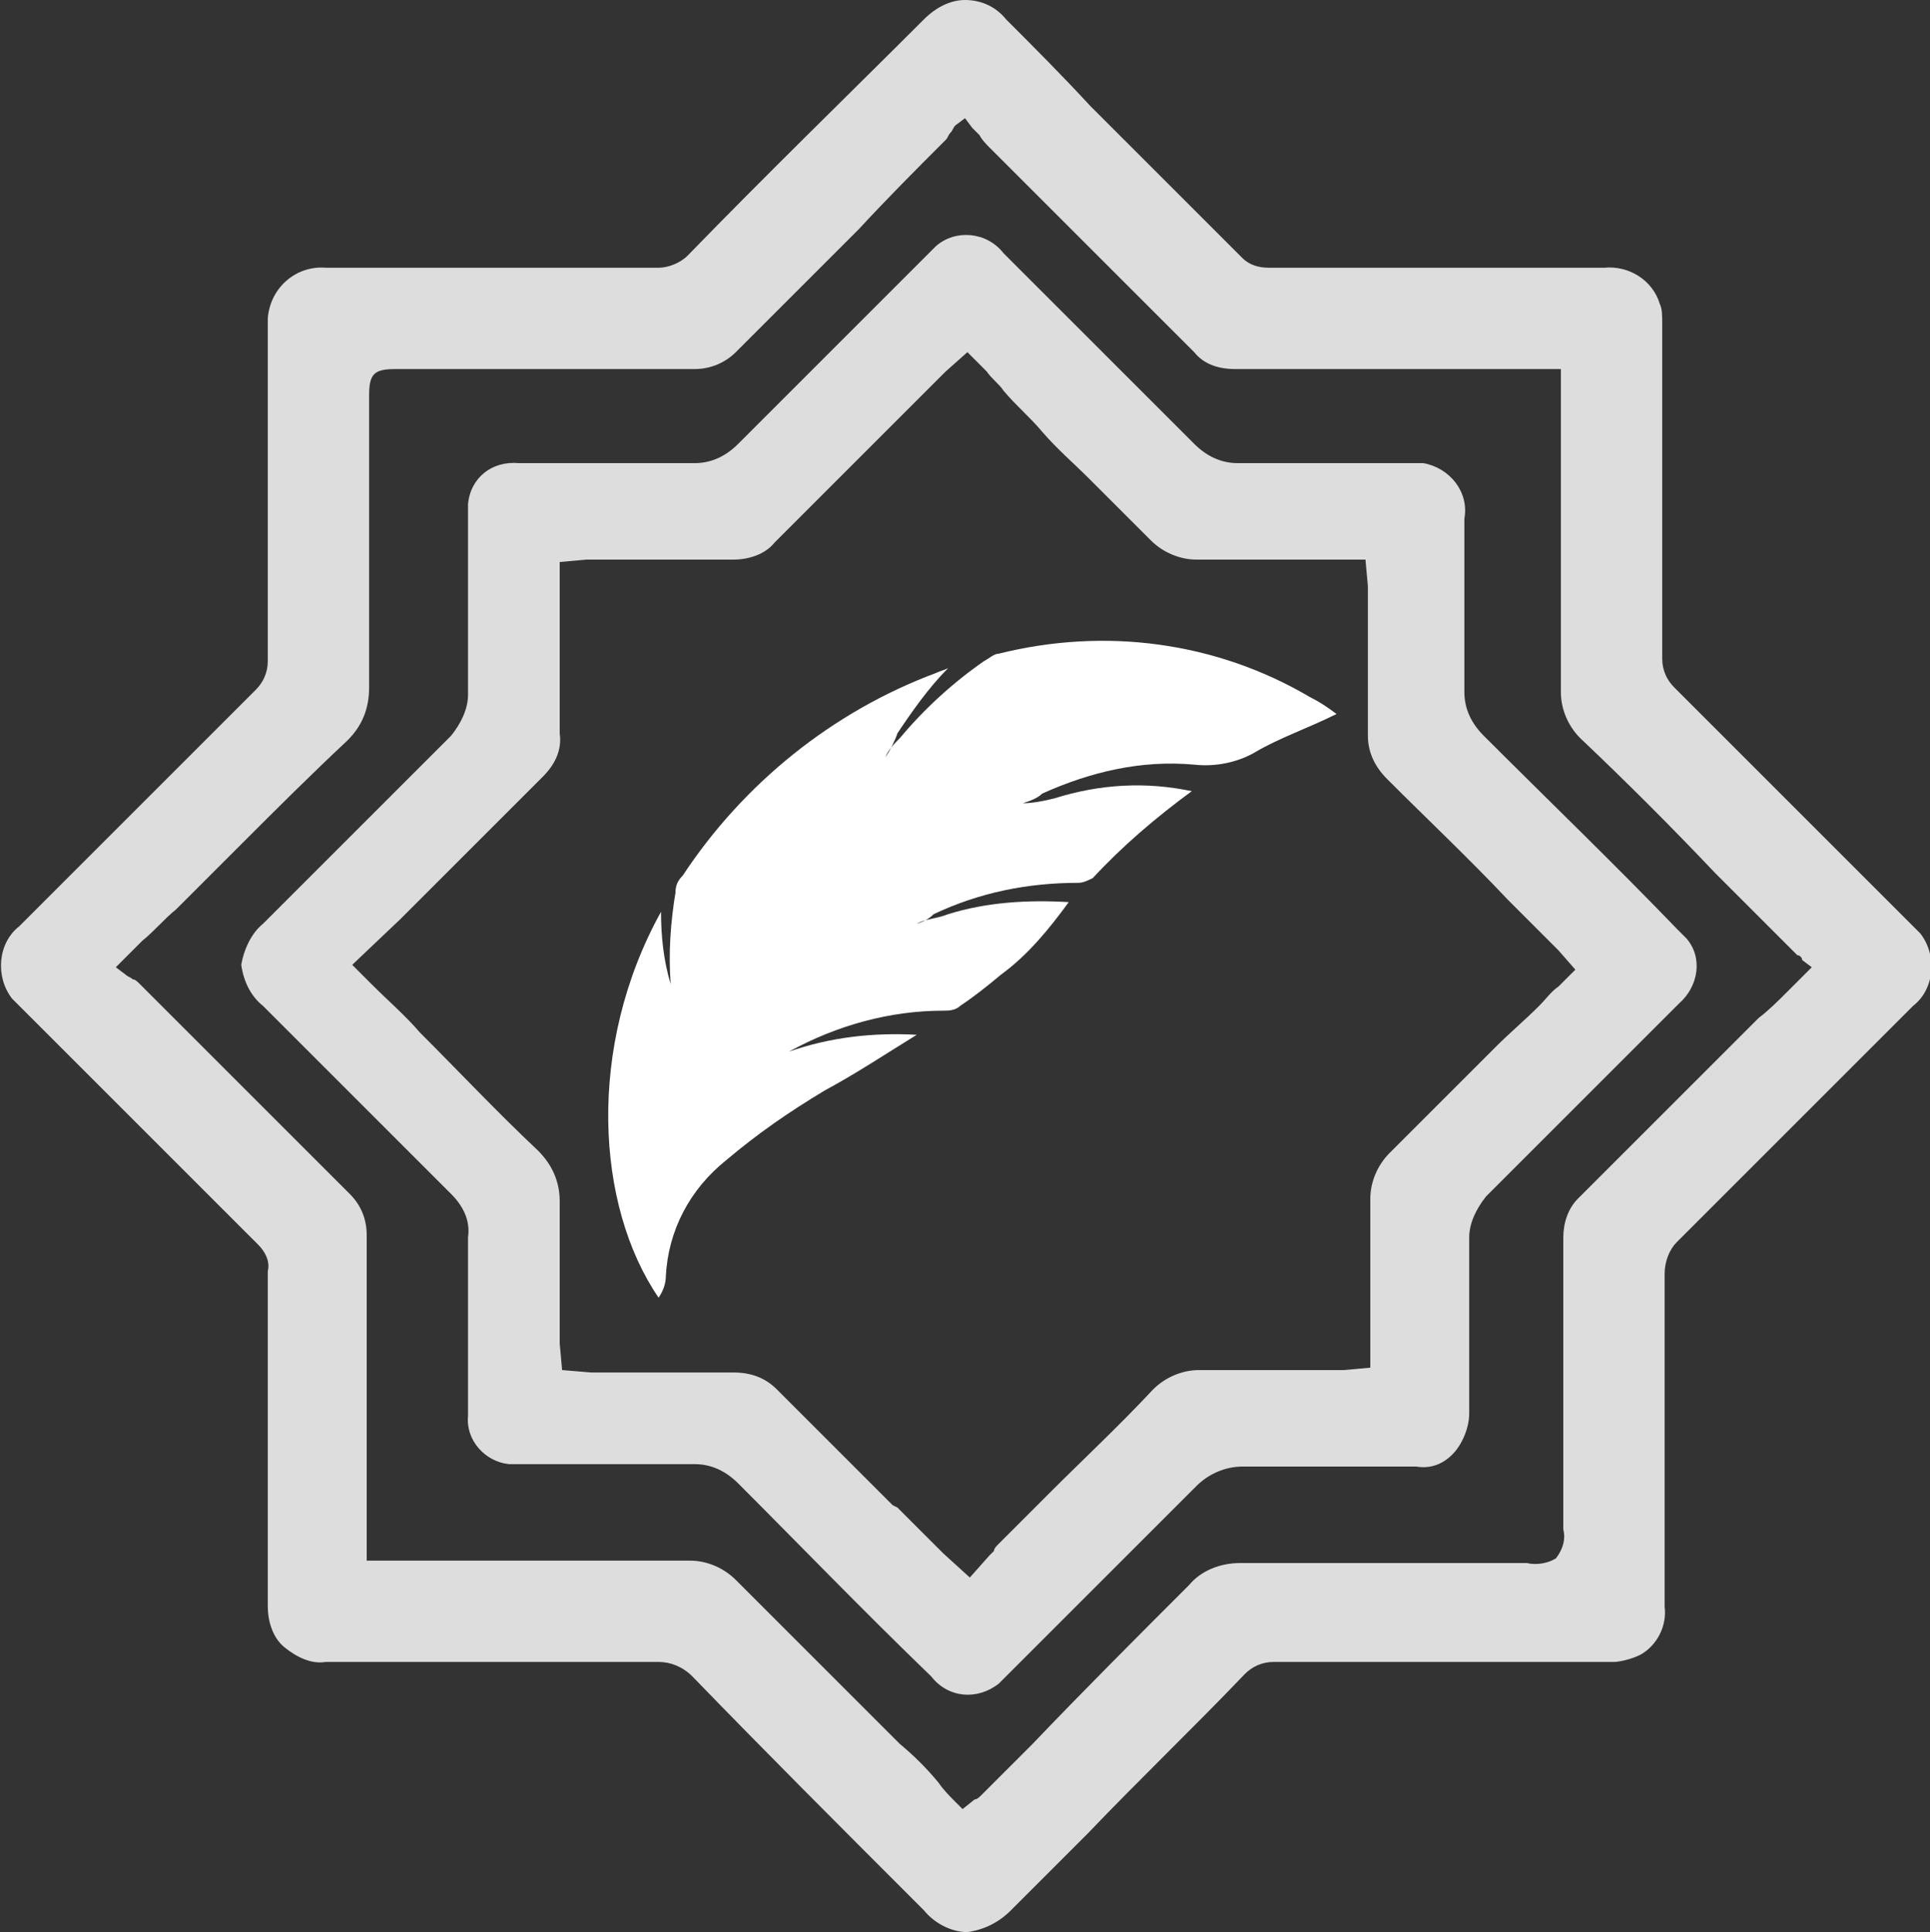 <?xml version="1.0" encoding="utf-8"?>
<!-- Generator: Adobe Illustrator 25.2.3, SVG Export Plug-In . SVG Version: 6.00 Build 0)  -->
<svg version="1.1" id="cm" xmlns="http://www.w3.org/2000/svg" xmlns:xlink="http://www.w3.org/1999/xlink" x="0px" y="0px"
	 width="80px" height="80.1px" viewBox="0 0 80 80.1" style="enable-background:new 0 0 80 80.1;" xml:space="preserve">
<rect x="0" y="0" width="80" height="80.1" fill="#333333" stroke="none"/>
<style type="text/css">
	.st0{fill-rule:evenodd;clip-rule:evenodd;fill:#DDDDDD;}
	.st1{fill-rule:evenodd;clip-rule:evenodd;fill:#FFFFFF;}
</style>
<path class="st0" d="M68,68.6c0.7-0.4,1.1-1.2,1-2V63c0-3.4,0-6.8,0-10.2c0-0.5,0.2-1,0.5-1.3c3.4-3.4,6.7-6.7,9.8-9.8
	c0.9-0.7,1-2.1,0.3-3c-0.1-0.1-0.2-0.2-0.3-0.3l-2.9-2.9c-2.3-2.3-4.7-4.7-7-7l0,0c-0.3-0.3-0.5-0.7-0.5-1.2c0-4.2,0-8.8,0-13.9
	c0-0.3,0-0.6-0.1-0.8c-0.3-1-1.3-1.6-2.3-1.5H52.6c-0.4,0-0.8-0.1-1.1-0.4c-2.1-2.1-4.2-4.2-6.3-6.3C44,3.1,42.9,2,41.7,0.8
	C41.3,0.3,40.7,0,40,0l0,0c-0.6,0-1.2,0.3-1.7,0.8c-3.1,3.1-6.5,6.4-9.8,9.8c-0.3,0.3-0.8,0.5-1.2,0.5l0,0c-1.8,0-3.6,0-5.5,0
	c-2.7,0-5.6,0-8.3,0l0,0c-1.2-0.1-2.3,0.8-2.4,2.1c0,0.1,0,0.2,0,0.3c0,3,0,6.1,0,9.1c0,1.6,0,3.2,0,4.8c0,0.5-0.2,0.9-0.5,1.2
	c-3.3,3.3-6.6,6.6-9.8,9.8l0,0c-0.9,0.7-1,2.1-0.3,3c0.1,0.1,0.2,0.2,0.3,0.3l2.7,2.7c2.4,2.4,4.8,4.8,7.2,7.2
	c0.3,0.3,0.5,0.7,0.4,1.1c0,1.5,0,3,0,4.5c0,3.1,0,6.3,0,9.4c0,0.6,0.2,1.3,0.7,1.7c0.5,0.4,1.1,0.7,1.7,0.6c2.9,0,5.8,0,8.7,0
	c1.7,0,3.4,0,5.1,0l0,0c0.5,0,1,0.2,1.4,0.6c3,3.1,6.1,6.2,9.1,9.2l0.5,0.5c0.4,0.5,1.1,0.9,1.8,0.9l0,0c0.7-0.1,1.3-0.4,1.8-0.9
	c1.1-1.1,2.1-2.1,3.2-3.2c2.1-2.2,4.4-4.4,6.5-6.6c0.3-0.3,0.7-0.5,1.2-0.5h1.8c1.2,0,2.5,0,3.7,0h1.6c0.6,0,1.2,0,1.8,0h3
	c0.1,0,0.3,0,0.4,0H66c0.3,0,0.6,0,0.9,0C67.1,68.9,67.6,68.8,68,68.6z M65.4,49.7c-0.4,0.4-0.6,1-0.6,1.6c0,3,0,5.9,0,8.9v3.2
	c0.1,0.4,0,0.8-0.3,1.2c-0.3,0.2-0.8,0.3-1.2,0.2c-1.1,0-2.1,0-3.2,0c-2.8,0-5.8,0-8.7,0l0,0c-0.8,0-1.6,0.3-2.1,0.9
	c-2.2,2.2-4.4,4.4-6.5,6.6l-2.1,2.1c-0.1,0.1-0.2,0.2-0.3,0.2L39.9,75l-0.3-0.3c-0.2-0.2-0.5-0.5-0.7-0.8c-0.5-0.6-1-1.1-1.6-1.6
	c-0.9-0.9-1.8-1.8-2.7-2.7c-1.3-1.3-2.7-2.7-4.1-4.1c-0.5-0.5-1.2-0.8-1.9-0.8c-3.2,0-6.4,0-9.5,0h-3c-0.1,0-0.2,0-0.3,0
	c0,0-0.1,0-0.2,0h-0.4v-4.4c0-3,0-6.1,0-9.1c0-0.6-0.2-1.2-0.7-1.7c-1.5-1.5-3-3-4.5-4.5c-1.4-1.4-2.8-2.8-4.2-4.2
	c-0.1-0.1-0.2-0.2-0.3-0.2c-0.1-0.1-0.2-0.1-0.3-0.2l-0.4-0.3l0.4-0.4L5.9,39c0.5-0.4,0.9-0.9,1.4-1.3c0.9-0.9,1.8-1.8,2.7-2.7
	c1.4-1.4,2.9-2.9,4.4-4.3c0.6-0.6,0.9-1.3,0.9-2.2c0-3,0-6,0-8.9c0-1.1,0-2.1,0-3.2c0-0.9,0.2-1.1,1.1-1.1h3.2c3,0,6.2,0,9.2,0l0,0
	c0.7,0,1.3-0.3,1.7-0.7c1.7-1.7,3.4-3.4,5.1-5.1C36.8,8.2,38,7,39.2,5.8c0.1-0.1,0.1-0.2,0.2-0.3c0.1-0.1,0.1-0.2,0.2-0.3L40,4.9
	l0.3,0.4c0.1,0.1,0.2,0.2,0.3,0.3C40.7,5.8,40.9,6,41,6.1c1.6,1.6,3.1,3.1,4.7,4.7c1.3,1.3,2.5,2.5,3.8,3.8c0.4,0.5,1,0.7,1.7,0.7
	l0,0c3.1,0,6.2,0,9.2,0h4.3v1.3c0,1.1,0,2.1,0,3.2c0,2.9,0,5.9,0,8.9c0,0.7,0.3,1.4,0.8,1.9c1.9,1.8,3.8,3.7,5.6,5.6
	c1.1,1.1,2.1,2.1,3.2,3.2c0.1,0.1,0.1,0.1,0.2,0.2c0.1,0,0.2,0.1,0.2,0.2l0.4,0.3l-0.4,0.4c-0.2,0.2-0.4,0.4-0.6,0.6
	c-0.4,0.4-0.8,0.8-1.2,1.1c-1.8,1.8-3.5,3.5-5.3,5.3L65.4,49.7z M69.5,38.5c-2.6-2.7-5.3-5.3-8-8c-0.5-0.5-0.8-1.1-0.8-1.8
	c0-2.5,0-4.9,0-7.2c0.2-1.1-0.6-2.1-1.7-2.3c-0.2,0-0.4,0-0.6,0h-1.3c-1.9,0-3.9,0-5.8,0l0,0c-0.7,0-1.3-0.3-1.8-0.8
	c-2.4-2.4-4.8-4.8-7.1-7.1l-0.8-0.8c-0.7-0.9-2-1-2.8-0.3c-0.1,0.1-0.2,0.2-0.3,0.3c-0.8,0.8-1.6,1.6-2.4,2.4l0,0
	c-1.8,1.8-3.7,3.7-5.5,5.5c-0.5,0.5-1.1,0.8-1.8,0.8c-2.7,0-5.1,0-7.3,0c-1.1-0.1-2,0.6-2.1,1.7c0,0.1,0,0.3,0,0.4
	c0,0.6,0,1.2,0,1.8c0,1.8,0,3.8,0,5.7c0,0.6-0.3,1.2-0.7,1.7c-2.2,2.2-4.5,4.5-6.7,6.7l-1.1,1.1c-0.5,0.4-0.8,1.1-0.9,1.7
	c0.1,0.7,0.4,1.3,0.9,1.7c1.1,1.1,2.1,2.1,3.2,3.2l0,0c1.5,1.5,3.1,3.1,4.6,4.6c0.5,0.5,0.8,1.1,0.7,1.8c0,2,0,4,0,5.8v1.6
	c-0.1,1,0.7,1.9,1.7,2c0.1,0,0.2,0,0.3,0h1.2c2,0,4.1,0,6.2,0l0,0c0.7,0,1.3,0.3,1.8,0.8c2.5,2.5,5.2,5.3,8,8c0.7,0.9,1.9,1,2.8,0.3
	c0.1-0.1,0.2-0.2,0.3-0.3c1.1-1.1,2.1-2.1,3.2-3.2l0,0c1.5-1.5,3.1-3.1,4.7-4.7c0.5-0.5,1.2-0.8,1.9-0.8c0.3,0,0.6,0,0.9,0H54h0.2
	h0.9c0.4,0,0.7,0,1.1,0c0.2,0,0.5,0,0.7,0h1c0.1,0,0.2,0,0.3,0h0.5c0.6,0.1,1.1-0.1,1.5-0.5l0,0c0.4-0.4,0.7-1.1,0.7-1.7
	c0-2.4,0-4.7,0-7.3c0-0.6,0.3-1.2,0.7-1.7c1.8-1.8,3.6-3.6,5.4-5.4l0.4-0.4c0.7-0.7,1.5-1.5,2.2-2.2c0.8-0.7,1-1.9,0.3-2.7
	C69.7,38.7,69.6,38.6,69.5,38.5L69.5,38.5z M64.6,40.9c-0.3,0.2-0.5,0.5-0.8,0.8c-0.6,0.6-1.2,1.1-1.8,1.7c-0.6,0.6-1.2,1.2-1.8,1.8
	c-0.8,0.8-1.7,1.7-2.6,2.6c-0.5,0.5-0.8,1.2-0.8,1.9c0,1.2,0,2.6,0,3.7c0,0.5,0,1,0,1.5v1.8l-1.1,0.1c-0.1,0-0.2,0-0.2,0
	c-0.2,0-0.3,0-0.5,0h-1.4c-1.3,0-2.6,0-3.9,0c-0.7,0-1.4,0.3-1.9,0.8c-1.4,1.5-2.9,2.9-4.3,4.3l-0.2,0.2L41.4,64
	c-0.1,0.1-0.2,0.2-0.2,0.3c-0.1,0.1-0.1,0.1-0.2,0.2l-0.8,0.9l-1.1-1c-0.1-0.1-0.2-0.2-0.3-0.3c-0.5-0.5-1-1-1.6-1.6L37,62.4
	c-1.6-1.6-3.2-3.2-4.8-4.8c-0.5-0.5-1.1-0.7-1.8-0.7l0,0c-1.4,0-2.9,0-4.1,0h-1.5c-0.1,0-0.2,0-0.3,0l-1.2-0.1l-0.1-1.1
	c0-0.1,0-0.1,0-0.2c0-0.2,0-0.3,0-0.5c0-0.5,0-0.9,0-1.4c0-1.2,0-2.5,0-3.8c0-0.8-0.3-1.5-0.9-2.1c-1.7-1.6-3.2-3.2-4.9-4.9l0,0
	c-0.6-0.7-1.3-1.3-2-2L14.6,40l2-1.9c0.9-0.9,1.7-1.7,2.6-2.6c0.4-0.4,0.8-0.8,1.2-1.2c0.7-0.7,1.4-1.4,2.1-2.1
	c0.5-0.5,0.8-1.1,0.7-1.8c0-1.2,0-2.5,0-3.7v-0.1c0-0.5,0-1,0-1.4v-1.9l1.1-0.1c0.1,0,0.2,0,0.2,0c0.2,0,0.4,0,0.5,0h1.4
	c1.3,0,2.6,0,4,0c0.6,0,1.3-0.2,1.7-0.7c1.7-1.7,3.4-3.4,5.1-5.1l1.5-1.5c0.1-0.1,0.2-0.2,0.3-0.3l0.2-0.2l0.9-0.8l0.8,0.8
	c0.2,0.3,0.5,0.5,0.7,0.8l0,0c0.5,0.6,1.1,1.1,1.6,1.7c0.6,0.7,1.3,1.3,1.9,1.9c0.8,0.8,1.7,1.7,2.6,2.6c0.5,0.5,1.2,0.8,1.9,0.8
	c1.4,0,2.8,0,4.2,0h2.8l0.1,1.1v0.1c0,0.2,0,0.3,0,0.5c0,0.5,0,1,0,1.5l0,0c0,1.3,0,2.7,0,4.1c0,0.7,0.3,1.3,0.8,1.8
	c1.7,1.7,3.4,3.3,5,5l0.1,0.1c0.6,0.6,1.1,1.1,1.7,1.7c0.1,0.1,0.1,0.1,0.2,0.2l0.1,0.1l0.7,0.8L64.6,40.9z"/>
<path class="st1" d="M43.7,33.1c1.9-0.6,3.8-0.7,5.7-0.3c-1.5,1.1-2.9,2.3-4.1,3.6c-0.2,0.1-0.4,0.2-0.6,0.2c-2.1,0-4.1,0.4-6,1.3
	c-0.2,0.2-0.4,0.3-0.7,0.4c0.3-0.2,0.8-0.2,1.3-0.4c1.6-0.5,3.3-0.6,5-0.5c-0.8,1.1-1.7,2.2-2.8,3c-0.6,0.5-1.1,0.9-1.7,1.3
	c-0.2,0.2-0.5,0.2-0.7,0.2c-2.2,0-4.4,0.6-6.4,1.7c1.7-0.6,3.5-0.8,5.3-0.7c-1.3,0.8-2.5,1.6-3.8,2.3c-1.5,0.9-2.8,1.8-4.1,2.9
	c-1.5,1.2-2.4,2.9-2.5,4.8c0,0.3-0.1,0.6-0.3,0.9c-2.6-3.8-3-10.4,0.1-16c0,1,0.1,2,0.4,3c-0.1-1.3,0-2.6,0.2-3.8
	c0-0.3,0.1-0.5,0.3-0.7c2.5-3.8,6.2-6.8,10.5-8.4c0.2-0.1,0.3-0.1,0.5-0.2c-0.8,0.8-1.5,1.8-2.1,2.7c-0.1,0.3-0.3,0.7-0.5,1
	c0.1-0.3,0.4-0.6,0.6-0.8c1-1.2,2.2-2.3,3.5-3.2c0.2-0.1,0.4-0.3,0.6-0.3c4.4-1.1,9-0.5,12.9,1.8c0.4,0.2,0.7,0.4,1.1,0.7
	c-1.2,0.6-2.4,1-3.4,1.6c-0.7,0.4-1.6,0.6-2.5,0.5c-2.2-0.2-4.3,0.3-6.3,1.2c-0.2,0.2-0.5,0.3-0.8,0.4
	C42.8,33.3,43.3,33.2,43.7,33.1z"/>
</svg>
